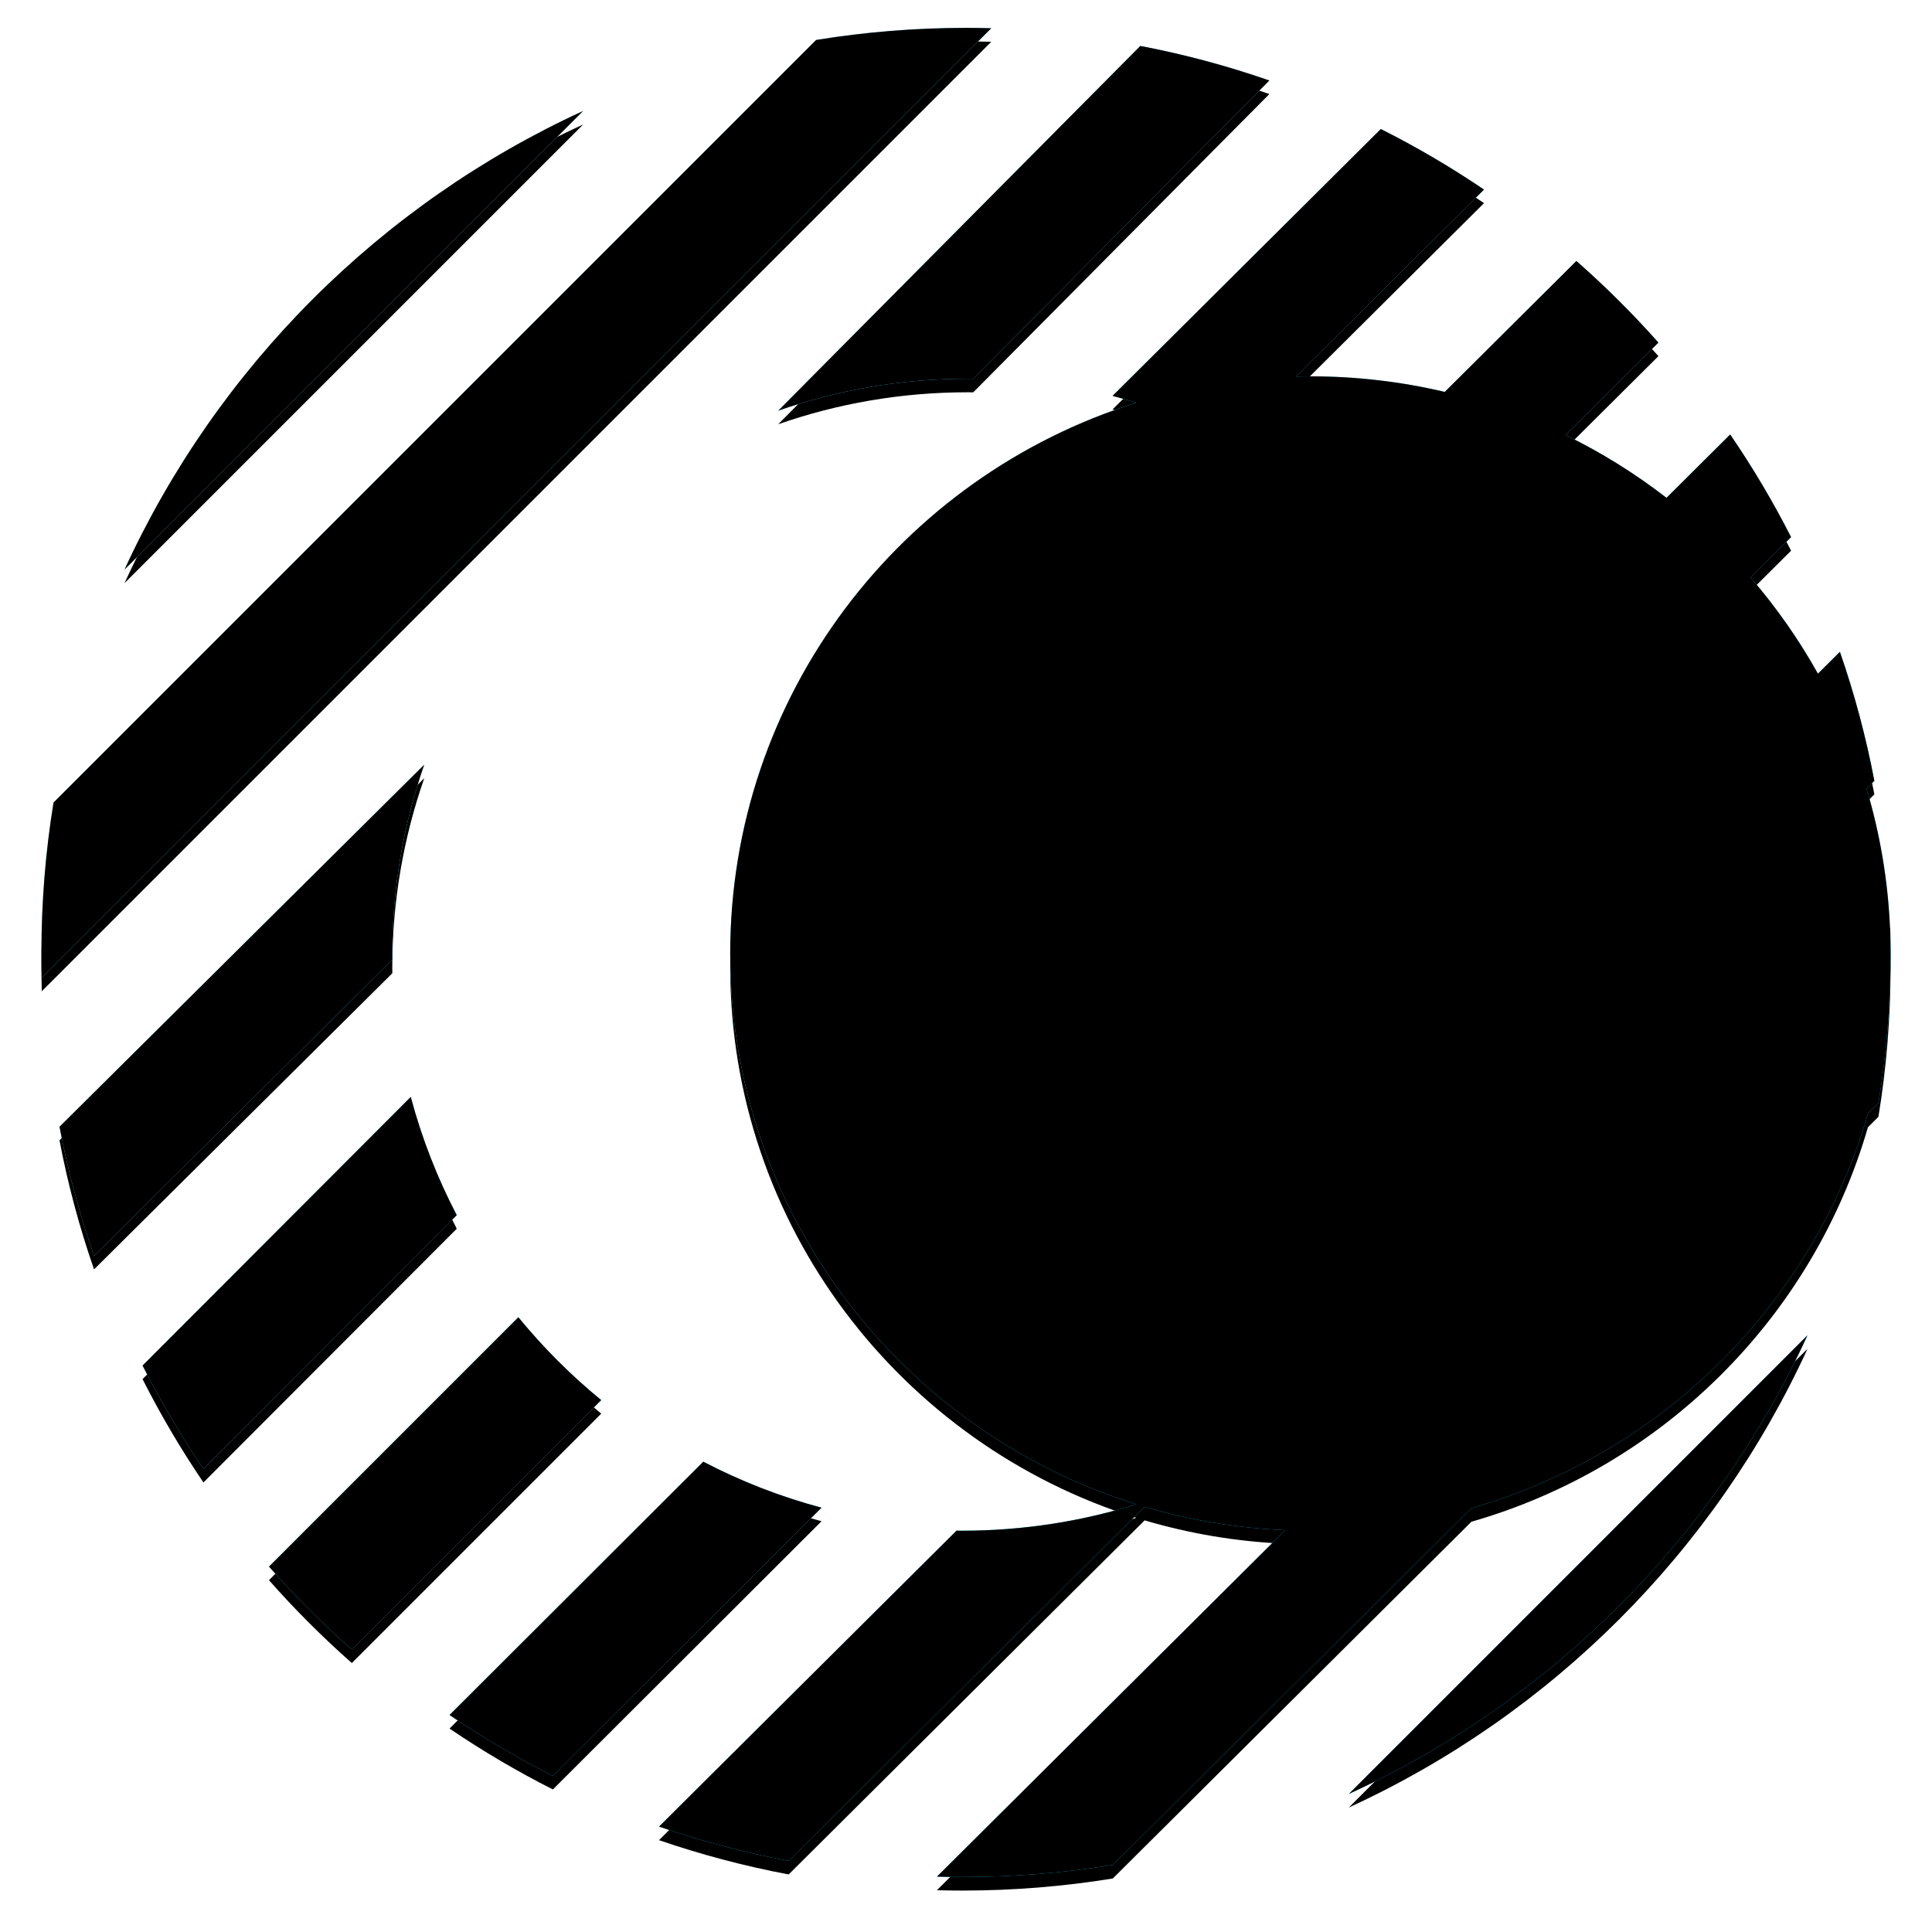 <?xml version="1.0" encoding="UTF-8"?>
<svg width="570px" height="570px" viewBox="0 0 570 570" version="1.1" xmlns="http://www.w3.org/2000/svg" xmlns:xlink="http://www.w3.org/1999/xlink">
    <title>Shape Copy</title>
    <defs>
        <linearGradient x1="1.38344197e-14%" y1="3.60822483e-14%" x2="100%" y2="100%" id="linearGradient-1">
            <stop stop-color="#AEF3FF" offset="0%"></stop>
            <stop stop-color="#00D9FF" offset="100%"></stop>
        </linearGradient>
        <path d="M529.42,164.092 C539.981,169.408 550.148,175.385 559.868,181.968 L504.426,237.115 C505.826,237.081 507.231,237.065 508.64,237.065 C522.286,237.065 535.56,238.653 548.284,241.655 L587.116,203.027 C595.678,210.547 603.763,218.591 611.322,227.109 L583.916,254.373 C594.507,259.54 604.483,265.764 613.704,272.906 L632.491,254.215 C639.108,263.885 645.115,274 650.459,284.506 L638.499,296.406 C646.047,305.142 652.72,314.647 658.381,324.788 L664.862,318.34 C669.137,330.649 672.55,343.357 675.029,356.394 L672.721,358.693 C676.658,371.853 679.04,385.68 679.652,399.963 L679.71,399.903 C679.777,402.378 679.811,404.861 679.811,407.351 C679.811,422.392 678.586,437.149 676.229,451.527 L673.131,454.617 C656.888,510.663 612.487,554.834 556.151,570.993 L450.342,676.248 C435.889,678.592 421.056,679.811 405.937,679.811 C403.433,679.811 400.937,679.777 398.45,679.711 L501.213,577.481 C486.857,576.871 472.959,574.503 459.731,570.586 L354.715,675.054 C341.611,672.587 328.836,669.192 316.464,664.939 L404.228,577.63 L405.937,577.638 C423.828,577.638 441.078,574.908 457.289,569.843 C387.841,548.142 337.469,483.599 337.469,407.351 C337.469,331.104 387.841,266.561 457.286,244.861 C454.97,244.136 452.631,243.459 450.271,242.832 L529.42,164.092 Z M655.303,519.981 C627.913,579.711 579.711,627.913 519.981,655.303 L655.303,519.981 Z M329.524,557.274 C340.508,563.006 352.191,567.583 364.413,570.846 L285.153,649.976 C274.578,644.633 264.396,638.627 254.663,632.012 L329.524,557.274 Z M274.965,514.653 C282.281,523.593 290.475,531.787 299.415,539.103 L225.835,612.682 C217.187,605.048 209.02,596.881 201.386,588.233 L274.965,514.653 Z M243.222,449.655 C246.485,461.877 251.062,473.56 256.794,484.544 L182.056,559.405 C175.441,549.672 169.435,539.49 164.092,528.915 L243.222,449.655 Z M247.204,351.626 C241.092,369.123 237.771,387.914 237.771,407.476 L237.784,409.174 L149.779,496.539 C145.493,484.224 142.071,471.509 139.585,458.465 L247.204,351.626 Z M407.033,134.257 C409.528,134.257 412.014,134.291 414.493,134.357 L134.357,414.493 C134.291,412.014 134.257,409.528 134.257,407.033 C134.257,391.977 135.477,377.205 137.824,362.811 L362.811,137.824 C377.205,135.477 391.977,134.257 407.033,134.257 Z M294.087,158.765 L158.765,294.087 C186.154,234.356 234.356,186.154 294.087,158.765 Z M458.465,139.585 C471.509,142.071 484.224,145.493 496.539,149.779 L409.176,237.779 C408.61,237.774 408.043,237.771 407.476,237.771 C387.914,237.771 369.123,241.092 351.626,247.204 L458.465,139.585 Z" id="path-2"></path>
        <filter x="-3.7%" y="-2.9%" width="107.3%" height="107.3%" filterUnits="objectBoundingBox" id="filter-3">
            <feOffset dx="0" dy="4" in="SourceAlpha" result="shadowOffsetOuter1"></feOffset>
            <feGaussianBlur stdDeviation="6" in="shadowOffsetOuter1" result="shadowBlurOuter1"></feGaussianBlur>
            <feColorMatrix values="0 0 0 0 0   0 0 0 0 0   0 0 0 0 0  0 0 0 0.402 0" type="matrix" in="shadowBlurOuter1"></feColorMatrix>
        </filter>
        <filter x="-3.3%" y="-2.6%" width="106.6%" height="106.6%" filterUnits="objectBoundingBox" id="filter-4">
            <feGaussianBlur stdDeviation="3" in="SourceAlpha" result="shadowBlurInner1"></feGaussianBlur>
            <feOffset dx="0" dy="-6" in="shadowBlurInner1" result="shadowOffsetInner1"></feOffset>
            <feComposite in="shadowOffsetInner1" in2="SourceAlpha" operator="arithmetic" k2="-1" k3="1" result="shadowInnerInner1"></feComposite>
            <feColorMatrix values="0 0 0 0 0   0 0 0 0 0   0 0 0 0 0  0 0 0 0.301 0" type="matrix" in="shadowInnerInner1" result="shadowMatrixInner1"></feColorMatrix>
            <feGaussianBlur stdDeviation="3" in="SourceAlpha" result="shadowBlurInner2"></feGaussianBlur>
            <feOffset dx="0" dy="6" in="shadowBlurInner2" result="shadowOffsetInner2"></feOffset>
            <feComposite in="shadowOffsetInner2" in2="SourceAlpha" operator="arithmetic" k2="-1" k3="1" result="shadowInnerInner2"></feComposite>
            <feColorMatrix values="0 0 0 0 1   0 0 0 0 1   0 0 0 0 1  0 0 0 0.504 0" type="matrix" in="shadowInnerInner2" result="shadowMatrixInner2"></feColorMatrix>
            <feMerge>
                <feMergeNode in="shadowMatrixInner1"></feMergeNode>
                <feMergeNode in="shadowMatrixInner2"></feMergeNode>
            </feMerge>
        </filter>
    </defs>
    <g id="Page-1" stroke="none" stroke-width="1" fill="none" fill-rule="evenodd">
        <g id="iMac-27&quot;" transform="translate(-410, -546)">
            <g id="Group-Copy-2" transform="translate(256, 388)">
                <g id="Shape-Copy" transform="translate(31.966, 31.966)">
                    <use fill="black" fill-opacity="1" filter="url(#filter-3)" xlink:href="#path-2"></use>
                    <use fill="url(#linearGradient-1)" fill-rule="evenodd" xlink:href="#path-2"></use>
                    <use fill="black" fill-opacity="1" filter="url(#filter-4)" xlink:href="#path-2"></use>
                </g>
            </g>
        </g>
    </g>
</svg>
